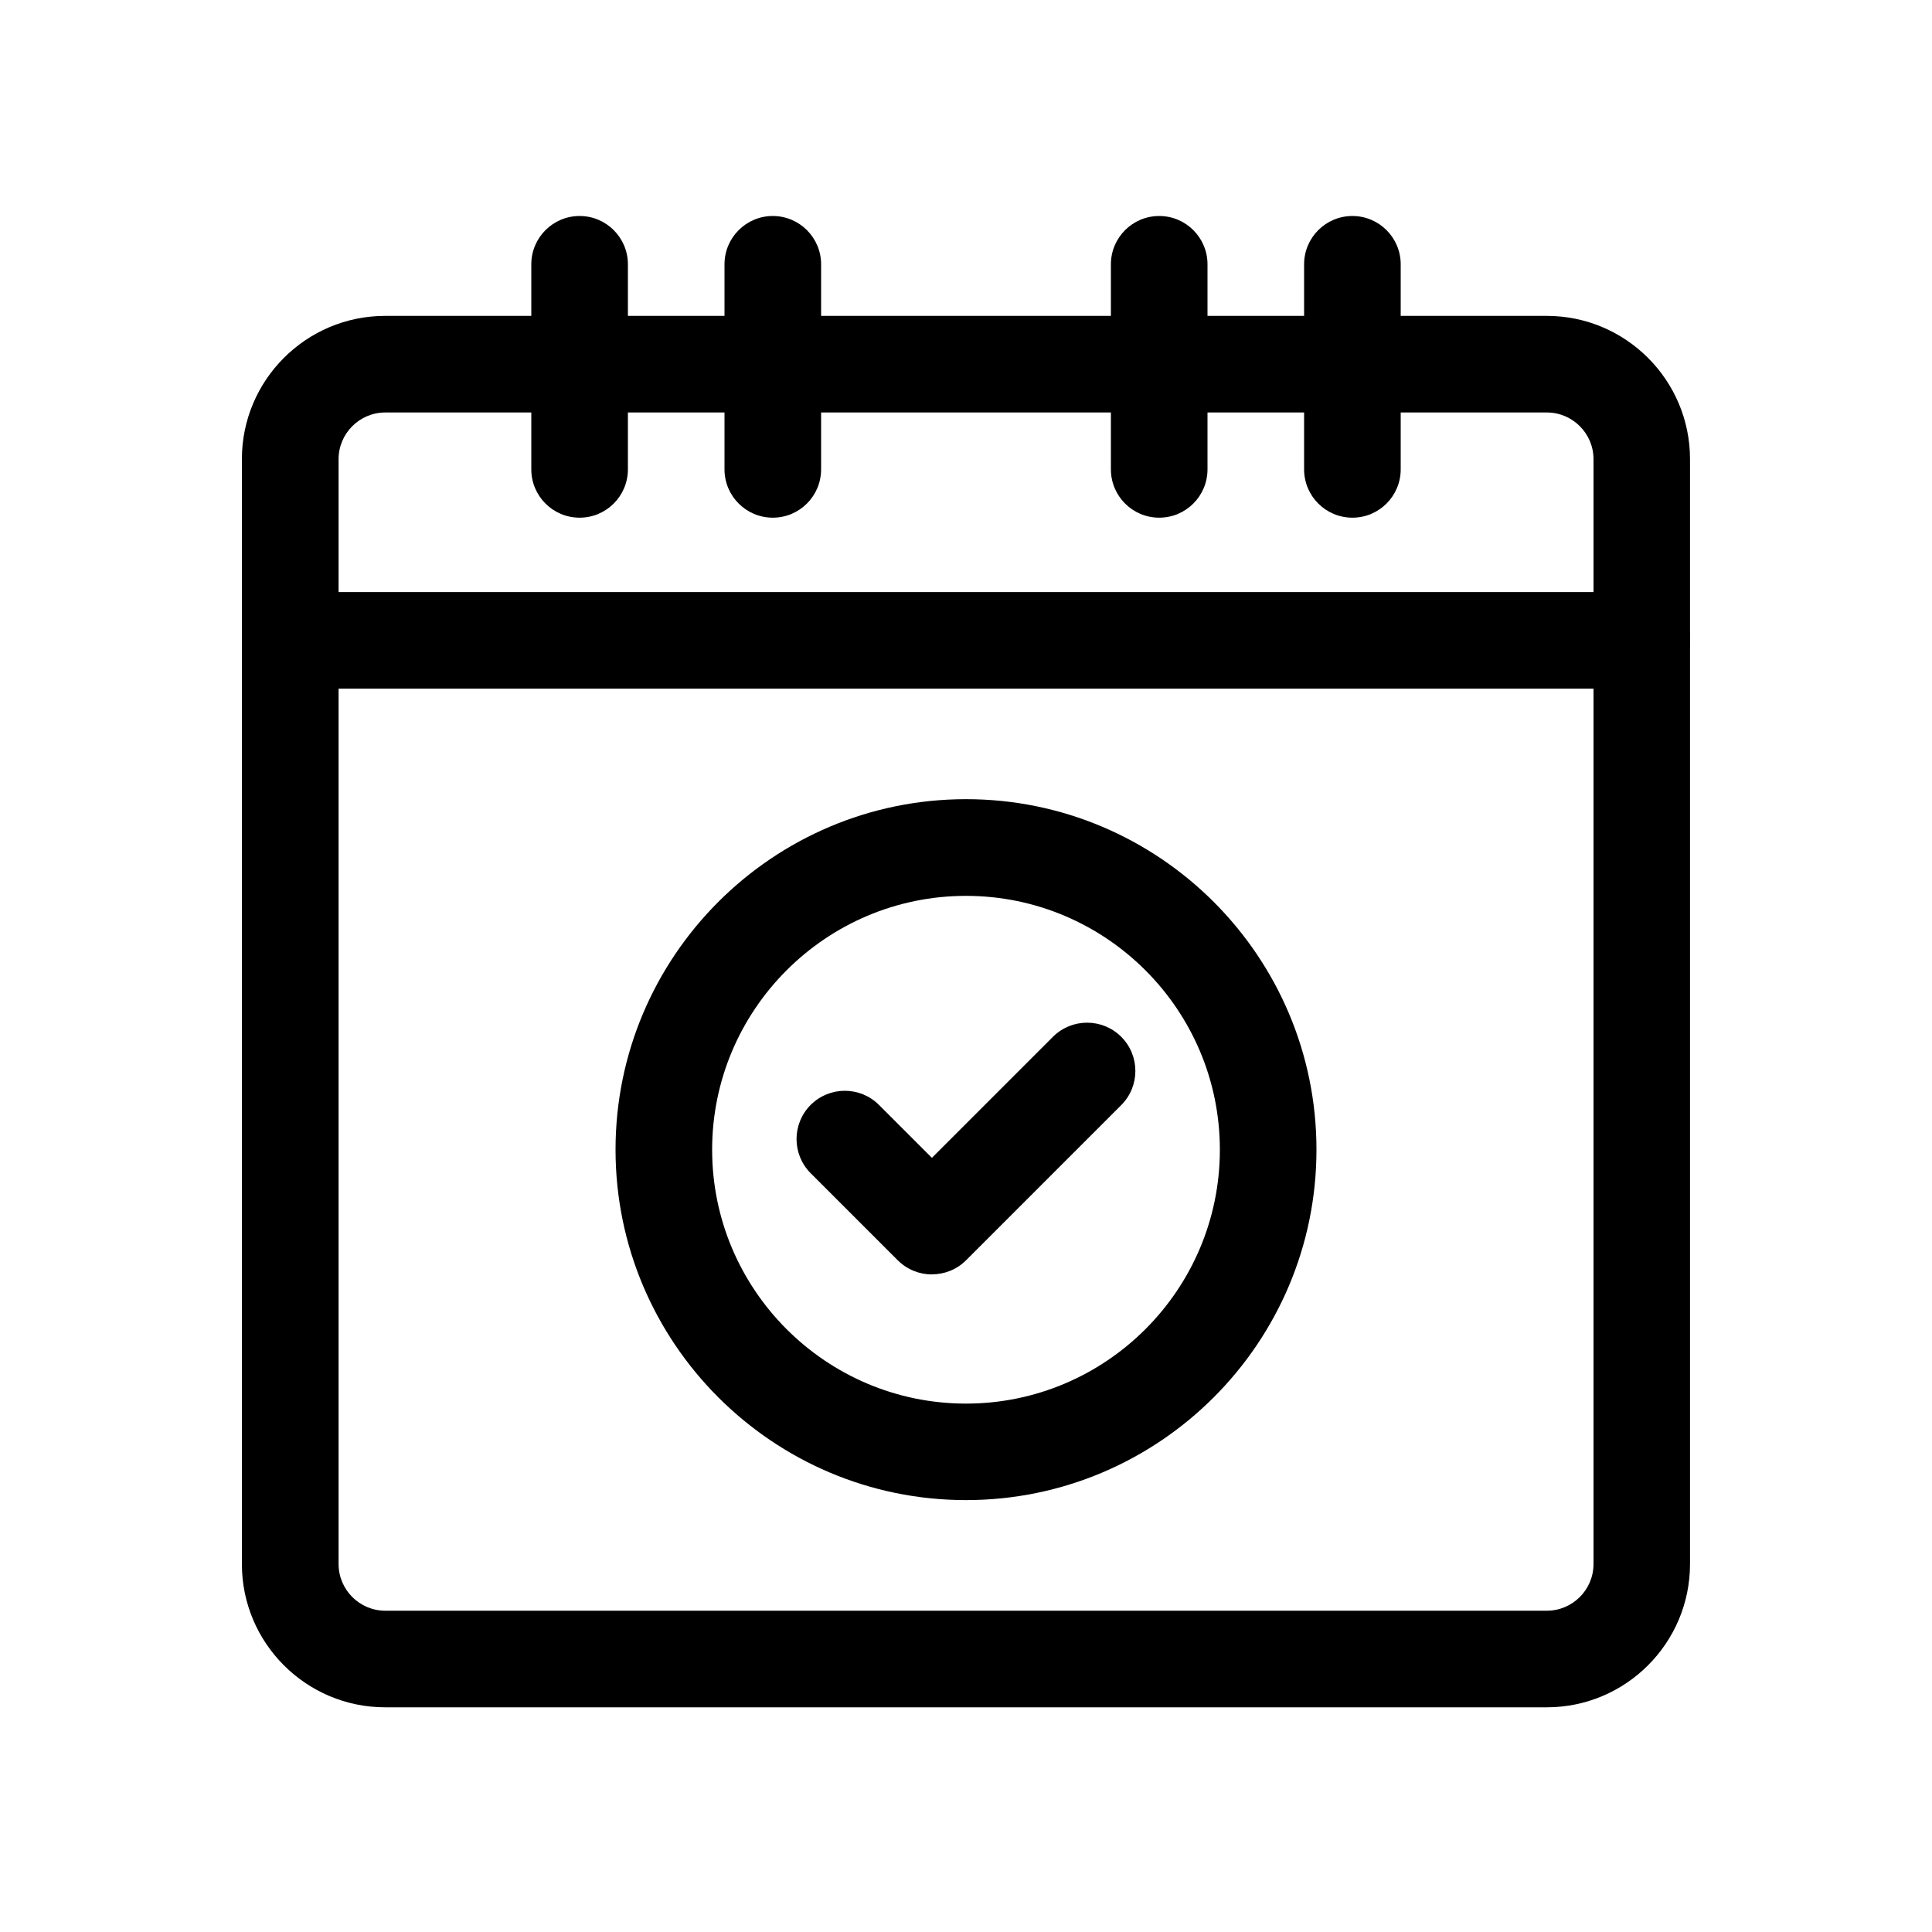 <svg width="20" height="20" viewBox="0 0 20 20" fill="none" xmlns="http://www.w3.org/2000/svg">
<g clip-path="url(#clip0_592_1253)">
<path d="M16.013 17.674H3.987C3.169 17.674 2.504 17.009 2.504 16.191V4.753C2.504 3.935 3.169 3.27 3.987 3.27H16.012C16.83 3.27 17.495 3.935 17.495 4.753V16.191C17.495 17.009 16.83 17.674 16.012 17.674H16.013ZM3.988 4.27C3.722 4.27 3.505 4.487 3.505 4.753V16.191C3.505 16.457 3.722 16.674 3.988 16.674H16.013C16.279 16.674 16.496 16.457 16.496 16.191V4.753C16.496 4.487 16.279 4.27 16.013 4.27H3.987H3.988Z" fill="black"/>
<path d="M12 5.359C11.724 5.359 11.5 5.135 11.5 4.859V2.736C11.5 2.46 11.724 2.236 12 2.236C12.276 2.236 12.5 2.46 12.5 2.736V4.859C12.5 5.135 12.276 5.359 12 5.359Z" fill="black"/>
<path d="M14 5.359C13.724 5.359 13.5 5.135 13.5 4.859V2.736C13.5 2.46 13.724 2.236 14 2.236C14.276 2.236 14.5 2.46 14.5 2.736V4.859C14.5 5.135 14.276 5.359 14 5.359Z" fill="black"/>
<path d="M8 5.359C7.724 5.359 7.5 5.135 7.5 4.859V2.736C7.5 2.46 7.724 2.236 8 2.236C8.276 2.236 8.5 2.46 8.5 2.736V4.859C8.5 5.135 8.276 5.359 8 5.359Z" fill="black"/>
<path d="M6 5.359C5.724 5.359 5.5 5.135 5.5 4.859V2.736C5.5 2.46 5.724 2.236 6 2.236C6.276 2.236 6.5 2.46 6.5 2.736V4.859C6.5 5.135 6.276 5.359 6 5.359Z" fill="black"/>
<path d="M16.996 7.129H3.004C2.728 7.129 2.504 6.905 2.504 6.629C2.504 6.353 2.728 6.129 3.004 6.129H16.996C17.272 6.129 17.496 6.353 17.496 6.629C17.496 6.905 17.272 7.129 16.996 7.129Z" fill="black"/>
<path d="M10 15.529C8 15.529 6.372 13.902 6.372 11.901C6.372 9.9 7.999 8.273 10 8.273C12.001 8.273 13.628 9.9 13.628 11.901C13.628 13.902 12.001 15.529 10 15.529ZM10 9.274C8.551 9.274 7.372 10.453 7.372 11.902C7.372 13.351 8.551 14.53 10 14.53C11.449 14.53 12.628 13.351 12.628 11.902C12.628 10.453 11.449 9.274 10 9.274Z" fill="black"/>
<path d="M9.648 13.193C9.52 13.193 9.392 13.144 9.294 13.047C9.294 13.047 8.421 12.174 8.392 12.145C8.197 11.95 8.197 11.633 8.392 11.438C8.587 11.243 8.904 11.243 9.099 11.438C9.116 11.455 9.402 11.741 9.647 11.986L10.9 10.733C11.095 10.538 11.412 10.538 11.607 10.733C11.802 10.928 11.802 11.245 11.607 11.44L10.001 13.046C9.903 13.144 9.775 13.192 9.647 13.192L9.648 13.193Z" fill="black"/>
</g>
<defs>
<clipPath id="clip0_592_1253">
<rect width="20" height="20" fill="white"/>
</clipPath>
</defs>
</svg>
